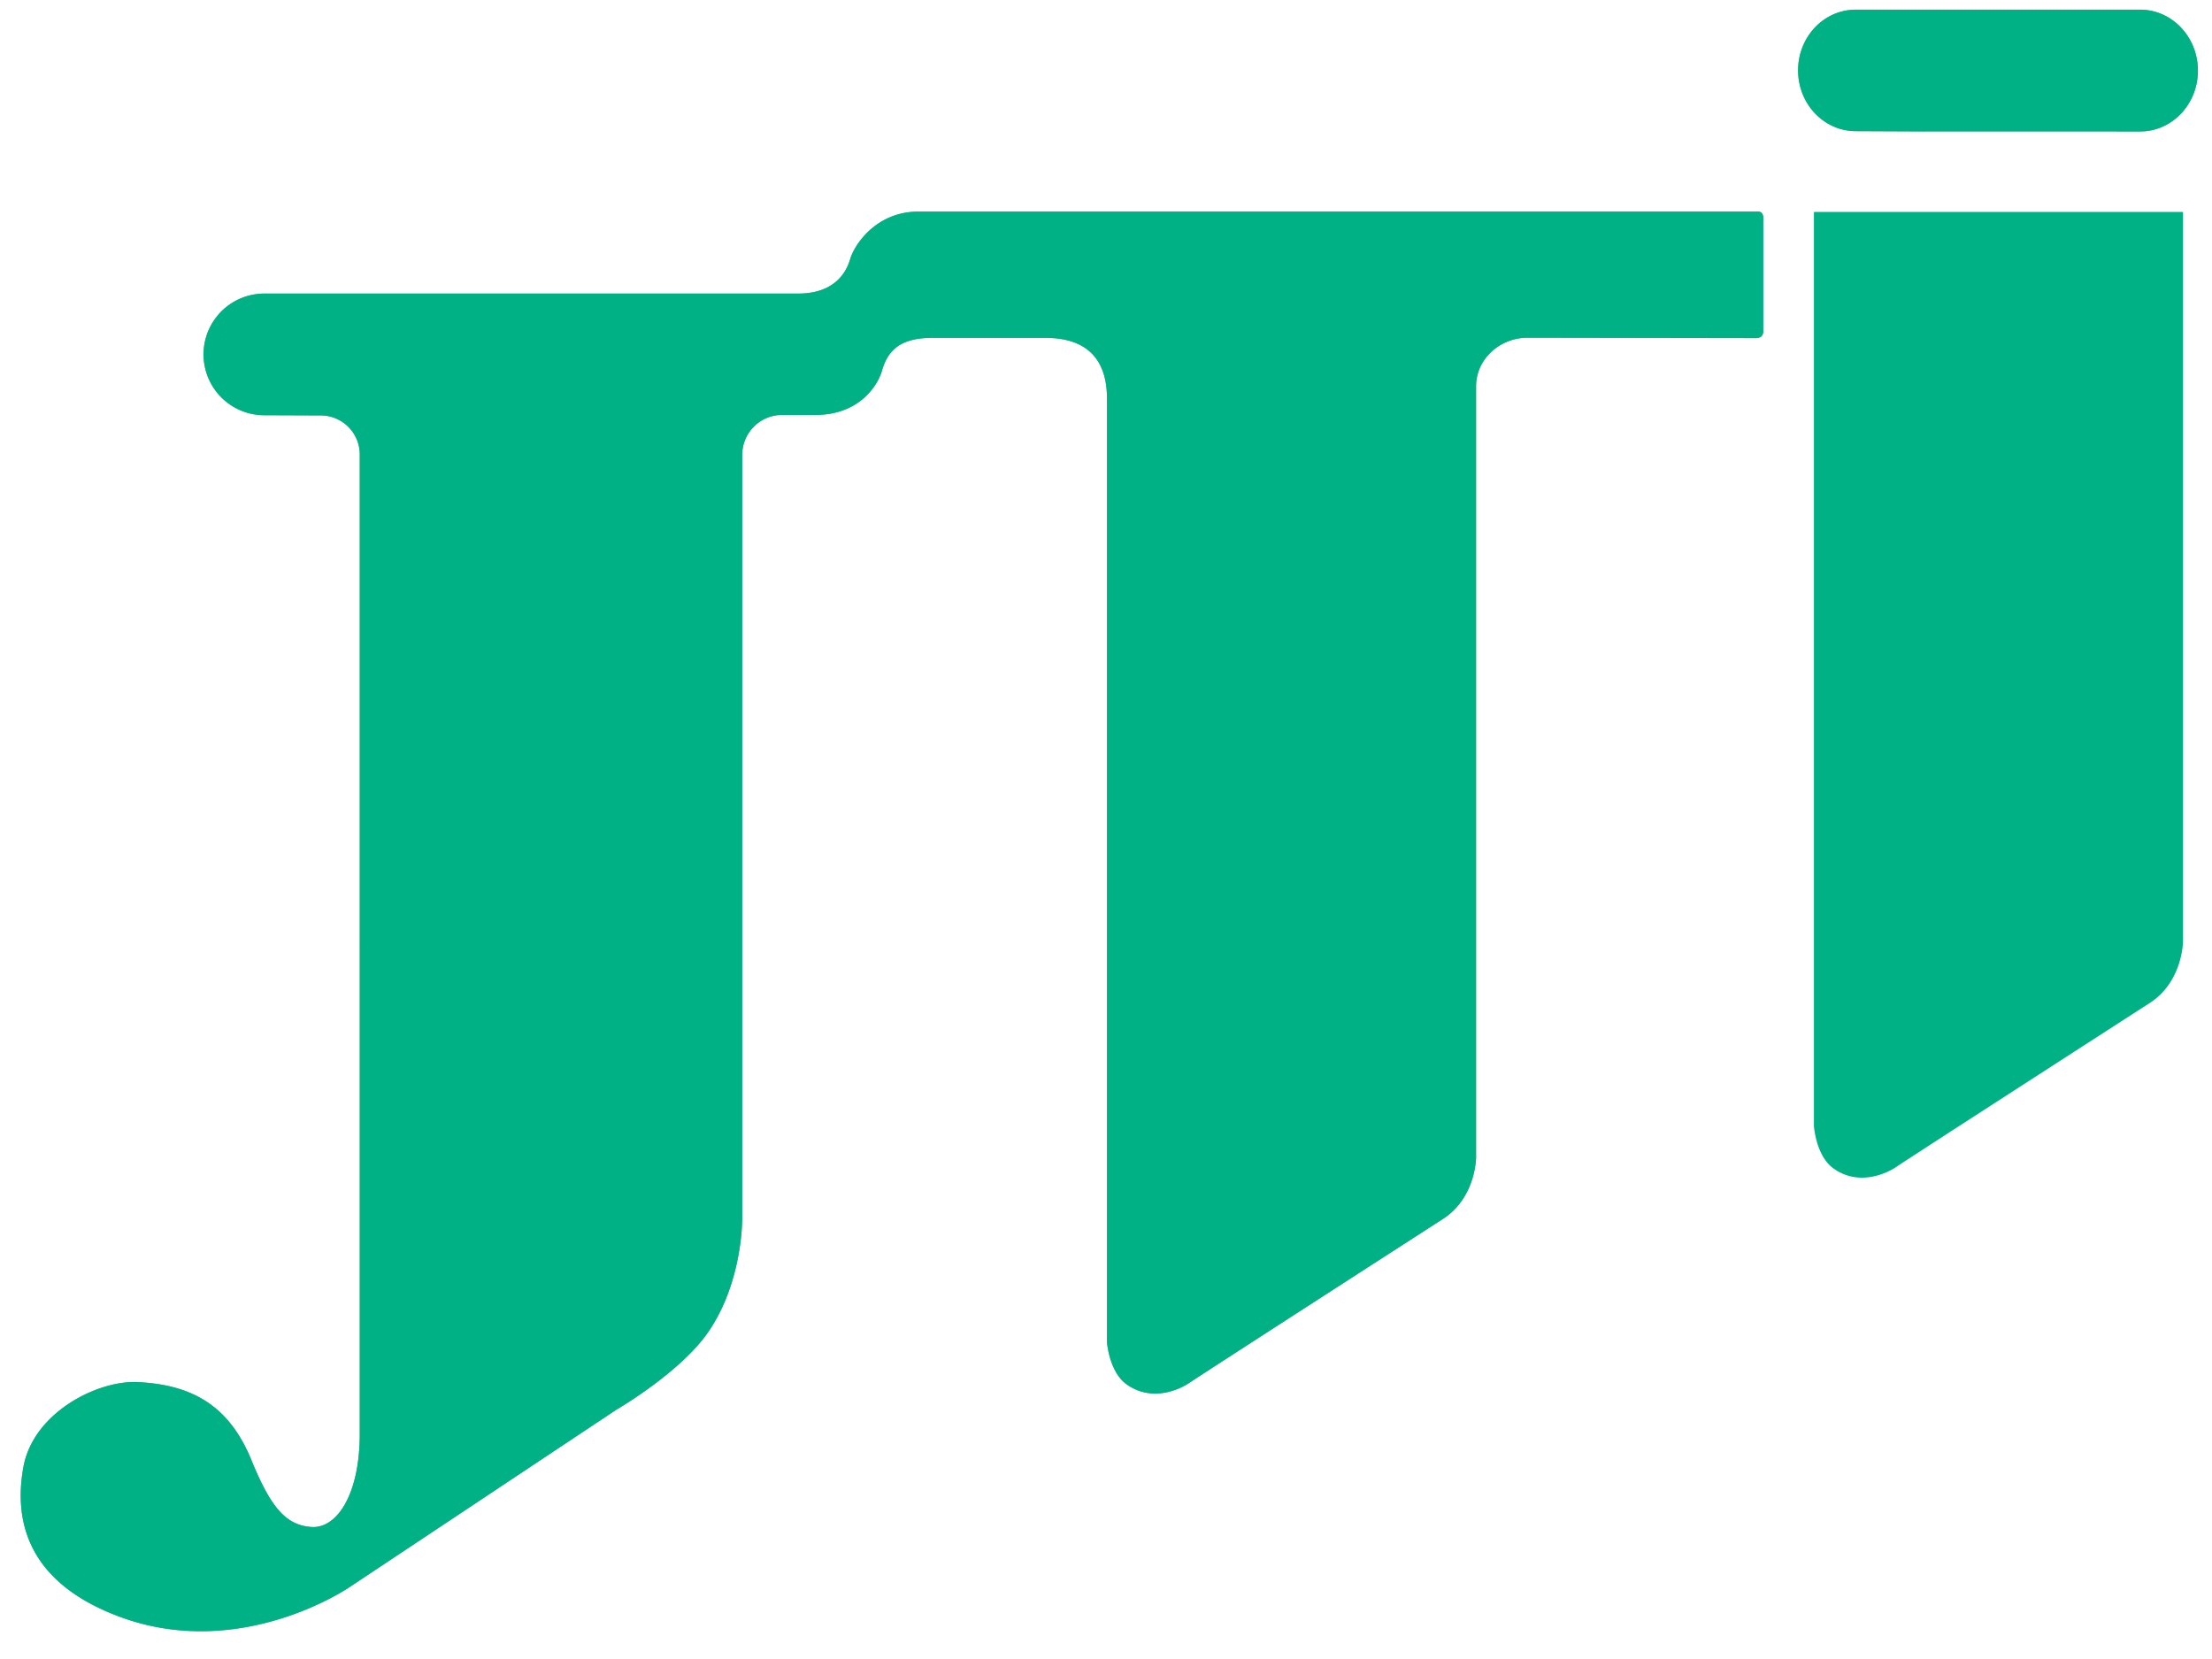 <svg xmlns="http://www.w3.org/2000/svg" xmlns:xlink="http://www.w3.org/1999/xlink" width="72" height="54" viewBox="0 0 72 54">
    <defs>
        <path id="a" d="M0 0h150v60H0z"/>
    </defs>
    <g fill="none" fill-rule="evenodd" transform="translate(-39 -3)">
        <mask id="b" fill="#fff">
            <use xlink:href="#a"/>
        </mask>
        <g fill-rule="nonzero" mask="url(#b)">
            <path fill="#7AB46E" d="M108.663 3.315h-9.26c-1.036 0-1.876.882-1.876 1.976 0 1.092.84 1.978 1.876 1.978l2.256.01.001-.002 7.003.002c1.037 0 1.879-.886 1.879-1.98 0-1.095-.842-1.984-1.879-1.984M47.605 16.516a1.98 1.98 0 0 1 0-3.96h17.376c.963 0 1.502-.465 1.694-1.13.124-.429.818-1.539 2.222-1.539h27.284s.105-.012.156.038c.046.05.057.123.057.123v3.775s-.025.109-.083.143c-.091.052-.18.039-.18.039l-7.41-.012c-.897 0-1.675.689-1.675 1.584v25.095s0 1.286-1.054 1.989c0 0-7.792 5.021-8.26 5.338-.385.266-1.278.63-2.07.054-.562-.409-.63-1.369-.63-1.369V15.975c0-1.508-.902-1.977-1.997-1.977l-3.64-.001c-1.104-.01-1.501.415-1.69 1.08-.124.429-.697 1.43-2.174 1.43h-1.076c-.72 0-1.296.586-1.296 1.302v24.806s.039 2.065-1.093 3.724c-.91 1.335-3 2.545-3 2.545l-8.678 5.77s-3.523 2.438-7.483.975c-2.983-1.103-3.469-3.09-3.143-4.88.327-1.786 2.436-2.835 3.742-2.762 1.611.089 2.909.645 3.683 2.546.643 1.577 1.142 2.114 1.953 2.17.813.054 1.57-1.031 1.57-3.037V17.795c0-.702-.568-1.272-1.27-1.272l-1.835-.007"/>
            <path fill="#00B185" d="M108.663 3.315h-9.26c-1.036 0-1.876.882-1.876 1.976 0 1.092.84 1.978 1.876 1.978l2.256.01.001-.002 7.003.002c1.037 0 1.879-.886 1.879-1.98 0-1.095-.842-1.984-1.879-1.984M47.605 16.516a1.98 1.98 0 0 1 0-3.96h17.376c.963 0 1.502-.465 1.694-1.13.124-.429.818-1.539 2.222-1.539h27.284s.105-.012.156.038c.046.05.057.123.057.123v3.775s-.025.109-.083.143c-.091.052-.18.039-.18.039l-7.41-.012c-.897 0-1.675.689-1.675 1.584v25.095s0 1.286-1.054 1.989c0 0-7.792 5.021-8.26 5.338-.385.266-1.278.63-2.07.054-.562-.409-.63-1.369-.63-1.369V15.975c0-1.508-.902-1.977-1.997-1.977l-3.64-.001c-1.104-.01-1.501.415-1.69 1.08-.124.429-.697 1.43-2.174 1.43h-1.076c-.72 0-1.296.586-1.296 1.302v24.806s.039 2.065-1.093 3.724c-.91 1.335-3 2.545-3 2.545l-8.678 5.77s-3.523 2.438-7.483.975c-2.983-1.103-3.469-3.09-3.143-4.88.327-1.786 2.436-2.835 3.742-2.762 1.611.089 2.909.645 3.683 2.546.643 1.577 1.142 2.114 1.953 2.17.813.054 1.57-1.031 1.57-3.037V17.795c0-.702-.568-1.272-1.27-1.272l-1.835-.007M110.056 9.898v23.745s-.004 1.288-1.057 1.988c0 0-7.794 5.024-8.258 5.34-.386.266-1.28.631-2.07.055-.564-.41-.628-1.37-.628-1.37V9.898h12.013"/>
        </g>
    </g>
</svg>

